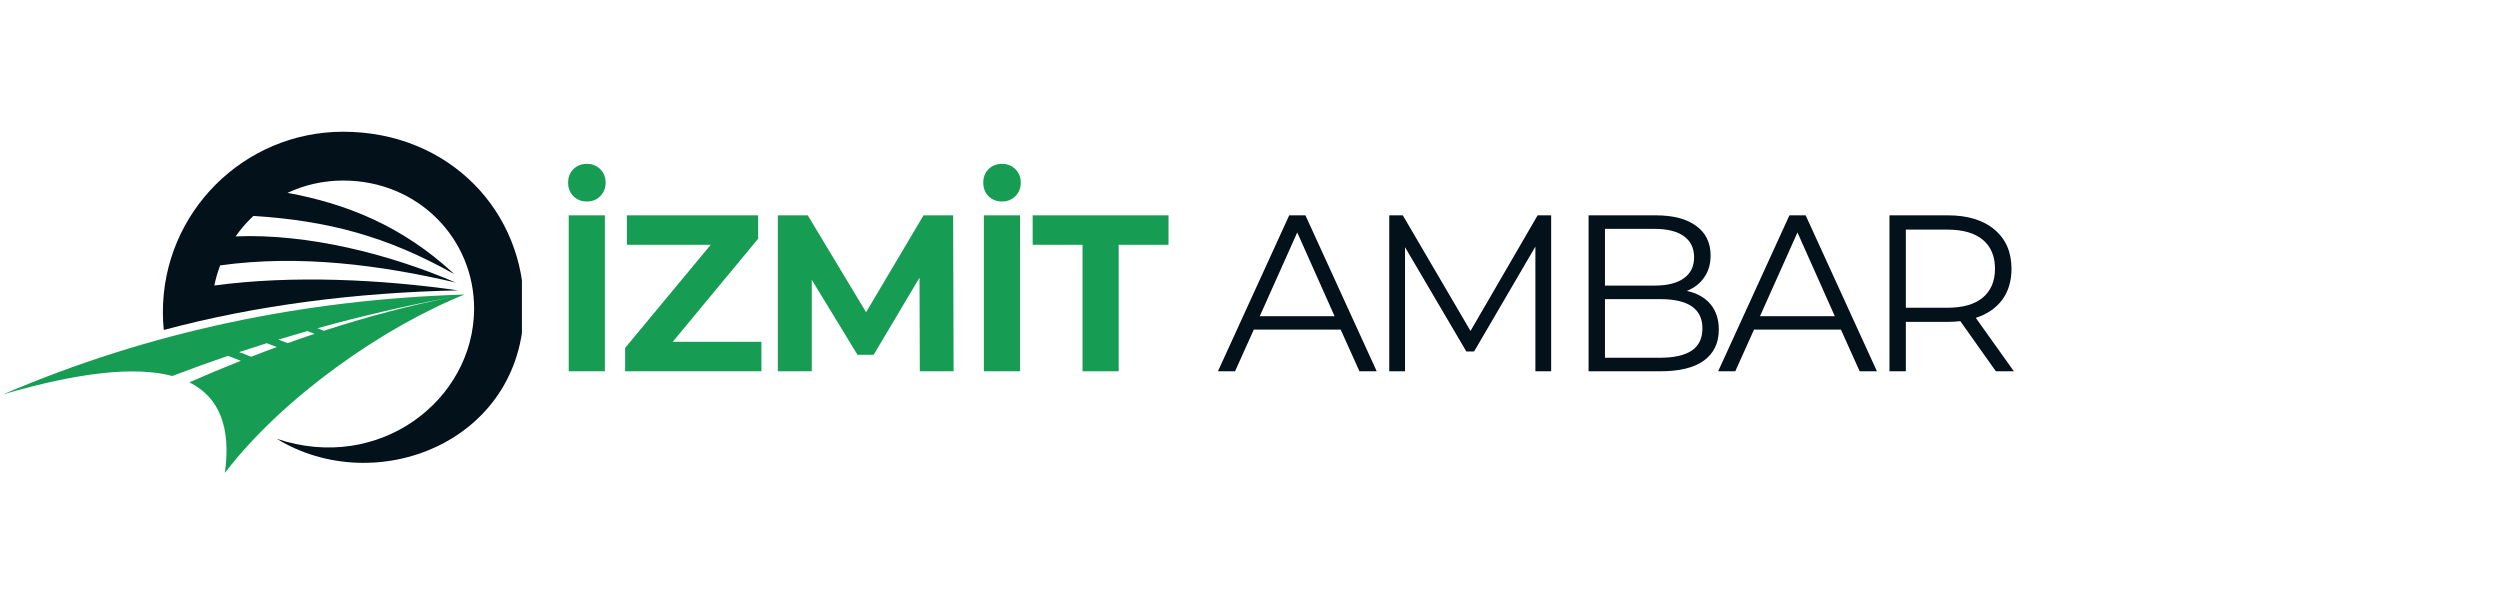 <?xml version="1.0" encoding="UTF-8"?>
<svg xmlns="http://www.w3.org/2000/svg" xmlns:xlink="http://www.w3.org/1999/xlink" width="350" zoomAndPan="magnify" viewBox="0 0 262.5 63.75" height="85" preserveAspectRatio="xMidYMid meet" version="1.0">
  <defs>
    <g></g>
    <clipPath id="e42d163514">
      <rect x="0" width="67" y="0" height="30"></rect>
    </clipPath>
    <clipPath id="5234b7fed1">
      <path d="M 0.684 5 L 18 5 L 18 22 L 0.684 22 Z M 0.684 5 " clip-rule="nonzero"></path>
    </clipPath>
    <clipPath id="7b7885d057">
      <rect x="0" width="87" y="0" height="29"></rect>
    </clipPath>
    <clipPath id="8e3c8a49de">
      <path d="M 0.324 30.859 L 48.793 30.859 L 48.793 49.656 L 0.324 49.656 Z M 0.324 30.859 " clip-rule="nonzero"></path>
    </clipPath>
    <clipPath id="7c973c05a1">
      <path d="M 17.062 13.832 L 54.801 13.832 L 54.801 48.66 L 17.062 48.66 Z M 17.062 13.832 " clip-rule="nonzero"></path>
    </clipPath>
  </defs>
  <g transform="matrix(1, 0, 0, 1, 57, 16)">
    <g clip-path="url(#e42d163514)">
      <g fill="#169d53" fill-opacity="1">
        <g transform="translate(0.778, 22.985)">
          <g>
            <path d="M 1.938 -16.375 L 5.734 -16.375 L 5.734 0 L 1.938 0 Z M 3.844 -17.828 C 3.27 -17.828 2.797 -18.016 2.422 -18.391 C 2.055 -18.766 1.875 -19.238 1.875 -19.812 C 1.875 -20.375 2.055 -20.844 2.422 -21.219 C 2.797 -21.594 3.27 -21.781 3.844 -21.781 C 4.414 -21.781 4.883 -21.594 5.25 -21.219 C 5.625 -20.844 5.812 -20.375 5.812 -19.812 C 5.812 -19.238 5.625 -18.766 5.25 -18.391 C 4.883 -18.016 4.414 -17.828 3.844 -17.828 Z M 3.844 -17.828 "></path>
          </g>
        </g>
      </g>
      <g fill="#169d53" fill-opacity="1">
        <g transform="translate(7.746, 22.985)">
          <g>
            <path d="M 15.203 -3.094 L 15.203 0 L 0.891 0 L 0.891 -2.453 L 9.875 -13.281 L 1.078 -13.281 L 1.078 -16.375 L 14.859 -16.375 L 14.859 -13.922 L 5.891 -3.094 Z M 15.203 -3.094 "></path>
          </g>
        </g>
      </g>
      <g fill="#169d53" fill-opacity="1">
        <g transform="translate(22.736, 22.985)">
          <g>
            <path d="M 16.844 0 L 16.812 -9.828 L 12 -1.734 L 10.297 -1.734 L 5.5 -9.609 L 5.5 0 L 1.938 0 L 1.938 -16.375 L 5.078 -16.375 L 11.203 -6.203 L 17.234 -16.375 L 20.344 -16.375 L 20.391 0 Z M 16.844 0 "></path>
          </g>
        </g>
      </g>
      <g fill="#169d53" fill-opacity="1">
        <g transform="translate(44.368, 22.985)">
          <g>
            <path d="M 1.938 -16.375 L 5.734 -16.375 L 5.734 0 L 1.938 0 Z M 3.844 -17.828 C 3.27 -17.828 2.797 -18.016 2.422 -18.391 C 2.055 -18.766 1.875 -19.238 1.875 -19.812 C 1.875 -20.375 2.055 -20.844 2.422 -21.219 C 2.797 -21.594 3.27 -21.781 3.844 -21.781 C 4.414 -21.781 4.883 -21.594 5.25 -21.219 C 5.625 -20.844 5.812 -20.375 5.812 -19.812 C 5.812 -19.238 5.625 -18.766 5.25 -18.391 C 4.883 -18.016 4.414 -17.828 3.844 -17.828 Z M 3.844 -17.828 "></path>
          </g>
        </g>
      </g>
      <g fill="#169d53" fill-opacity="1">
        <g transform="translate(51.336, 22.985)">
          <g>
            <path d="M 5.328 -13.281 L 0.094 -13.281 L 0.094 -16.375 L 14.359 -16.375 L 14.359 -13.281 L 9.125 -13.281 L 9.125 0 L 5.328 0 Z M 5.328 -13.281 "></path>
          </g>
        </g>
      </g>
    </g>
  </g>
  <g transform="matrix(1, 0, 0, 1, 127, 17)">
    <g clip-path="url(#7b7885d057)">
      <g clip-path="url(#5234b7fed1)">
        <g fill="#02111a" fill-opacity="1">
          <g transform="translate(0.836, 21.985)">
            <g>
              <path d="M 12.938 -4.375 L 3.812 -4.375 L 1.844 0 L 0.047 0 L 7.531 -16.375 L 9.234 -16.375 L 16.719 0 L 14.906 0 Z M 12.297 -5.781 L 8.375 -14.578 L 4.438 -5.781 Z M 12.297 -5.781 "></path>
            </g>
          </g>
        </g>
      </g>
      <g fill="#02111a" fill-opacity="1">
        <g transform="translate(16.2, 21.985)">
          <g>
            <path d="M 19.672 -16.375 L 19.672 0 L 18.016 0 L 18.016 -13.094 L 11.578 -2.078 L 10.766 -2.078 L 4.328 -13.031 L 4.328 0 L 2.672 0 L 2.672 -16.375 L 4.094 -16.375 L 11.203 -4.234 L 18.25 -16.375 Z M 19.672 -16.375 "></path>
          </g>
        </g>
      </g>
      <g fill="#02111a" fill-opacity="1">
        <g transform="translate(37.13, 21.985)">
          <g>
            <path d="M 12.984 -8.438 C 14.055 -8.207 14.883 -7.742 15.469 -7.047 C 16.051 -6.359 16.344 -5.469 16.344 -4.375 C 16.344 -2.969 15.82 -1.883 14.781 -1.125 C 13.75 -0.375 12.223 0 10.203 0 L 2.672 0 L 2.672 -16.375 L 9.734 -16.375 C 11.555 -16.375 12.969 -16.004 13.969 -15.266 C 14.977 -14.535 15.484 -13.5 15.484 -12.156 C 15.484 -11.258 15.258 -10.492 14.812 -9.859 C 14.375 -9.223 13.766 -8.75 12.984 -8.438 Z M 4.391 -14.953 L 4.391 -9 L 9.609 -9 C 10.941 -9 11.961 -9.254 12.672 -9.766 C 13.391 -10.273 13.75 -11.008 13.75 -11.969 C 13.75 -12.938 13.391 -13.676 12.672 -14.188 C 11.961 -14.695 10.941 -14.953 9.609 -14.953 Z M 10.172 -1.422 C 11.641 -1.422 12.75 -1.672 13.5 -2.172 C 14.25 -2.672 14.625 -3.453 14.625 -4.516 C 14.625 -6.555 13.141 -7.578 10.172 -7.578 L 4.391 -7.578 L 4.391 -1.422 Z M 10.172 -1.422 "></path>
          </g>
        </g>
      </g>
      <g fill="#02111a" fill-opacity="1">
        <g transform="translate(53.359, 21.985)">
          <g>
            <path d="M 12.938 -4.375 L 3.812 -4.375 L 1.844 0 L 0.047 0 L 7.531 -16.375 L 9.234 -16.375 L 16.719 0 L 14.906 0 Z M 12.297 -5.781 L 8.375 -14.578 L 4.438 -5.781 Z M 12.297 -5.781 "></path>
          </g>
        </g>
      </g>
      <g fill="#02111a" fill-opacity="1">
        <g transform="translate(68.723, 21.985)">
          <g>
            <path d="M 13.844 0 L 10.109 -5.266 C 9.68 -5.211 9.242 -5.188 8.797 -5.188 L 4.391 -5.188 L 4.391 0 L 2.672 0 L 2.672 -16.375 L 8.797 -16.375 C 10.879 -16.375 12.516 -15.875 13.703 -14.875 C 14.891 -13.875 15.484 -12.504 15.484 -10.766 C 15.484 -9.484 15.16 -8.398 14.516 -7.516 C 13.867 -6.641 12.941 -6.004 11.734 -5.609 L 15.734 0 Z M 8.75 -6.672 C 10.375 -6.672 11.613 -7.023 12.469 -7.734 C 13.32 -8.453 13.75 -9.461 13.75 -10.766 C 13.75 -12.086 13.32 -13.102 12.469 -13.812 C 11.613 -14.52 10.375 -14.875 8.75 -14.875 L 4.391 -14.875 L 4.391 -6.672 Z M 8.75 -6.672 "></path>
          </g>
        </g>
      </g>
    </g>
  </g>
  <g clip-path="url(#8e3c8a49de)">
    <path fill="#169d53" d="M 0.324 41.41 C 15.711 34.797 31.996 31.445 48.77 30.926 C 40.254 34.344 29.672 41.719 23.613 49.656 C 24.273 44.879 23.035 41.711 19.883 40.145 C 21.656 39.363 23.461 38.609 25.285 37.883 L 23.938 37.363 C 21.941 38.047 19.988 38.754 18.094 39.48 C 14.191 38.441 8.273 39.086 0.324 41.41 Z M 25.109 36.969 C 26.066 36.652 27.035 36.34 28.012 36.035 L 29.066 36.441 C 28.164 36.77 27.266 37.109 26.375 37.457 Z M 29.23 35.656 C 30.238 35.352 31.254 35.055 32.277 34.762 L 33.031 35.051 C 32.086 35.367 31.141 35.695 30.199 36.031 Z M 33.324 34.469 C 37.961 33.184 42.777 32.059 47.711 31.145 C 43.18 32.02 38.566 33.25 34.004 34.73 L 33.324 34.469 " fill-opacity="1" fill-rule="evenodd"></path>
  </g>
  <g clip-path="url(#7c973c05a1)">
    <path fill="#02111a" d="M 36.035 13.832 C 30.809 13.832 26.074 15.953 22.648 19.379 C 19.223 22.809 17.102 27.539 17.102 32.77 C 17.102 33.402 17.133 34.031 17.195 34.648 C 26.871 32.043 37.461 30.711 48.102 30.488 C 40.129 29.348 30.703 28.863 22.504 29.98 C 22.652 29.254 22.859 28.547 23.117 27.867 C 31.469 26.703 40.008 27.836 47.859 29.672 C 40.848 26.66 32.289 24.508 24.738 24.82 C 25.195 24.172 25.707 23.562 26.27 23 C 26.383 22.891 26.492 22.781 26.609 22.672 C 34.5 23.176 40.648 24.824 47.699 28.781 C 42.219 23.68 36.297 21.375 30.188 20.25 C 31.965 19.418 33.945 18.957 36.035 18.957 C 43.906 18.957 49.816 25.066 49.781 32.461 C 49.73 42.031 39.805 49.688 29.059 46.074 C 39.434 52.414 54.867 46.445 55.008 32.414 C 55.109 22.234 47.184 13.832 36.035 13.832 " fill-opacity="1" fill-rule="nonzero"></path>
  </g>
</svg>
